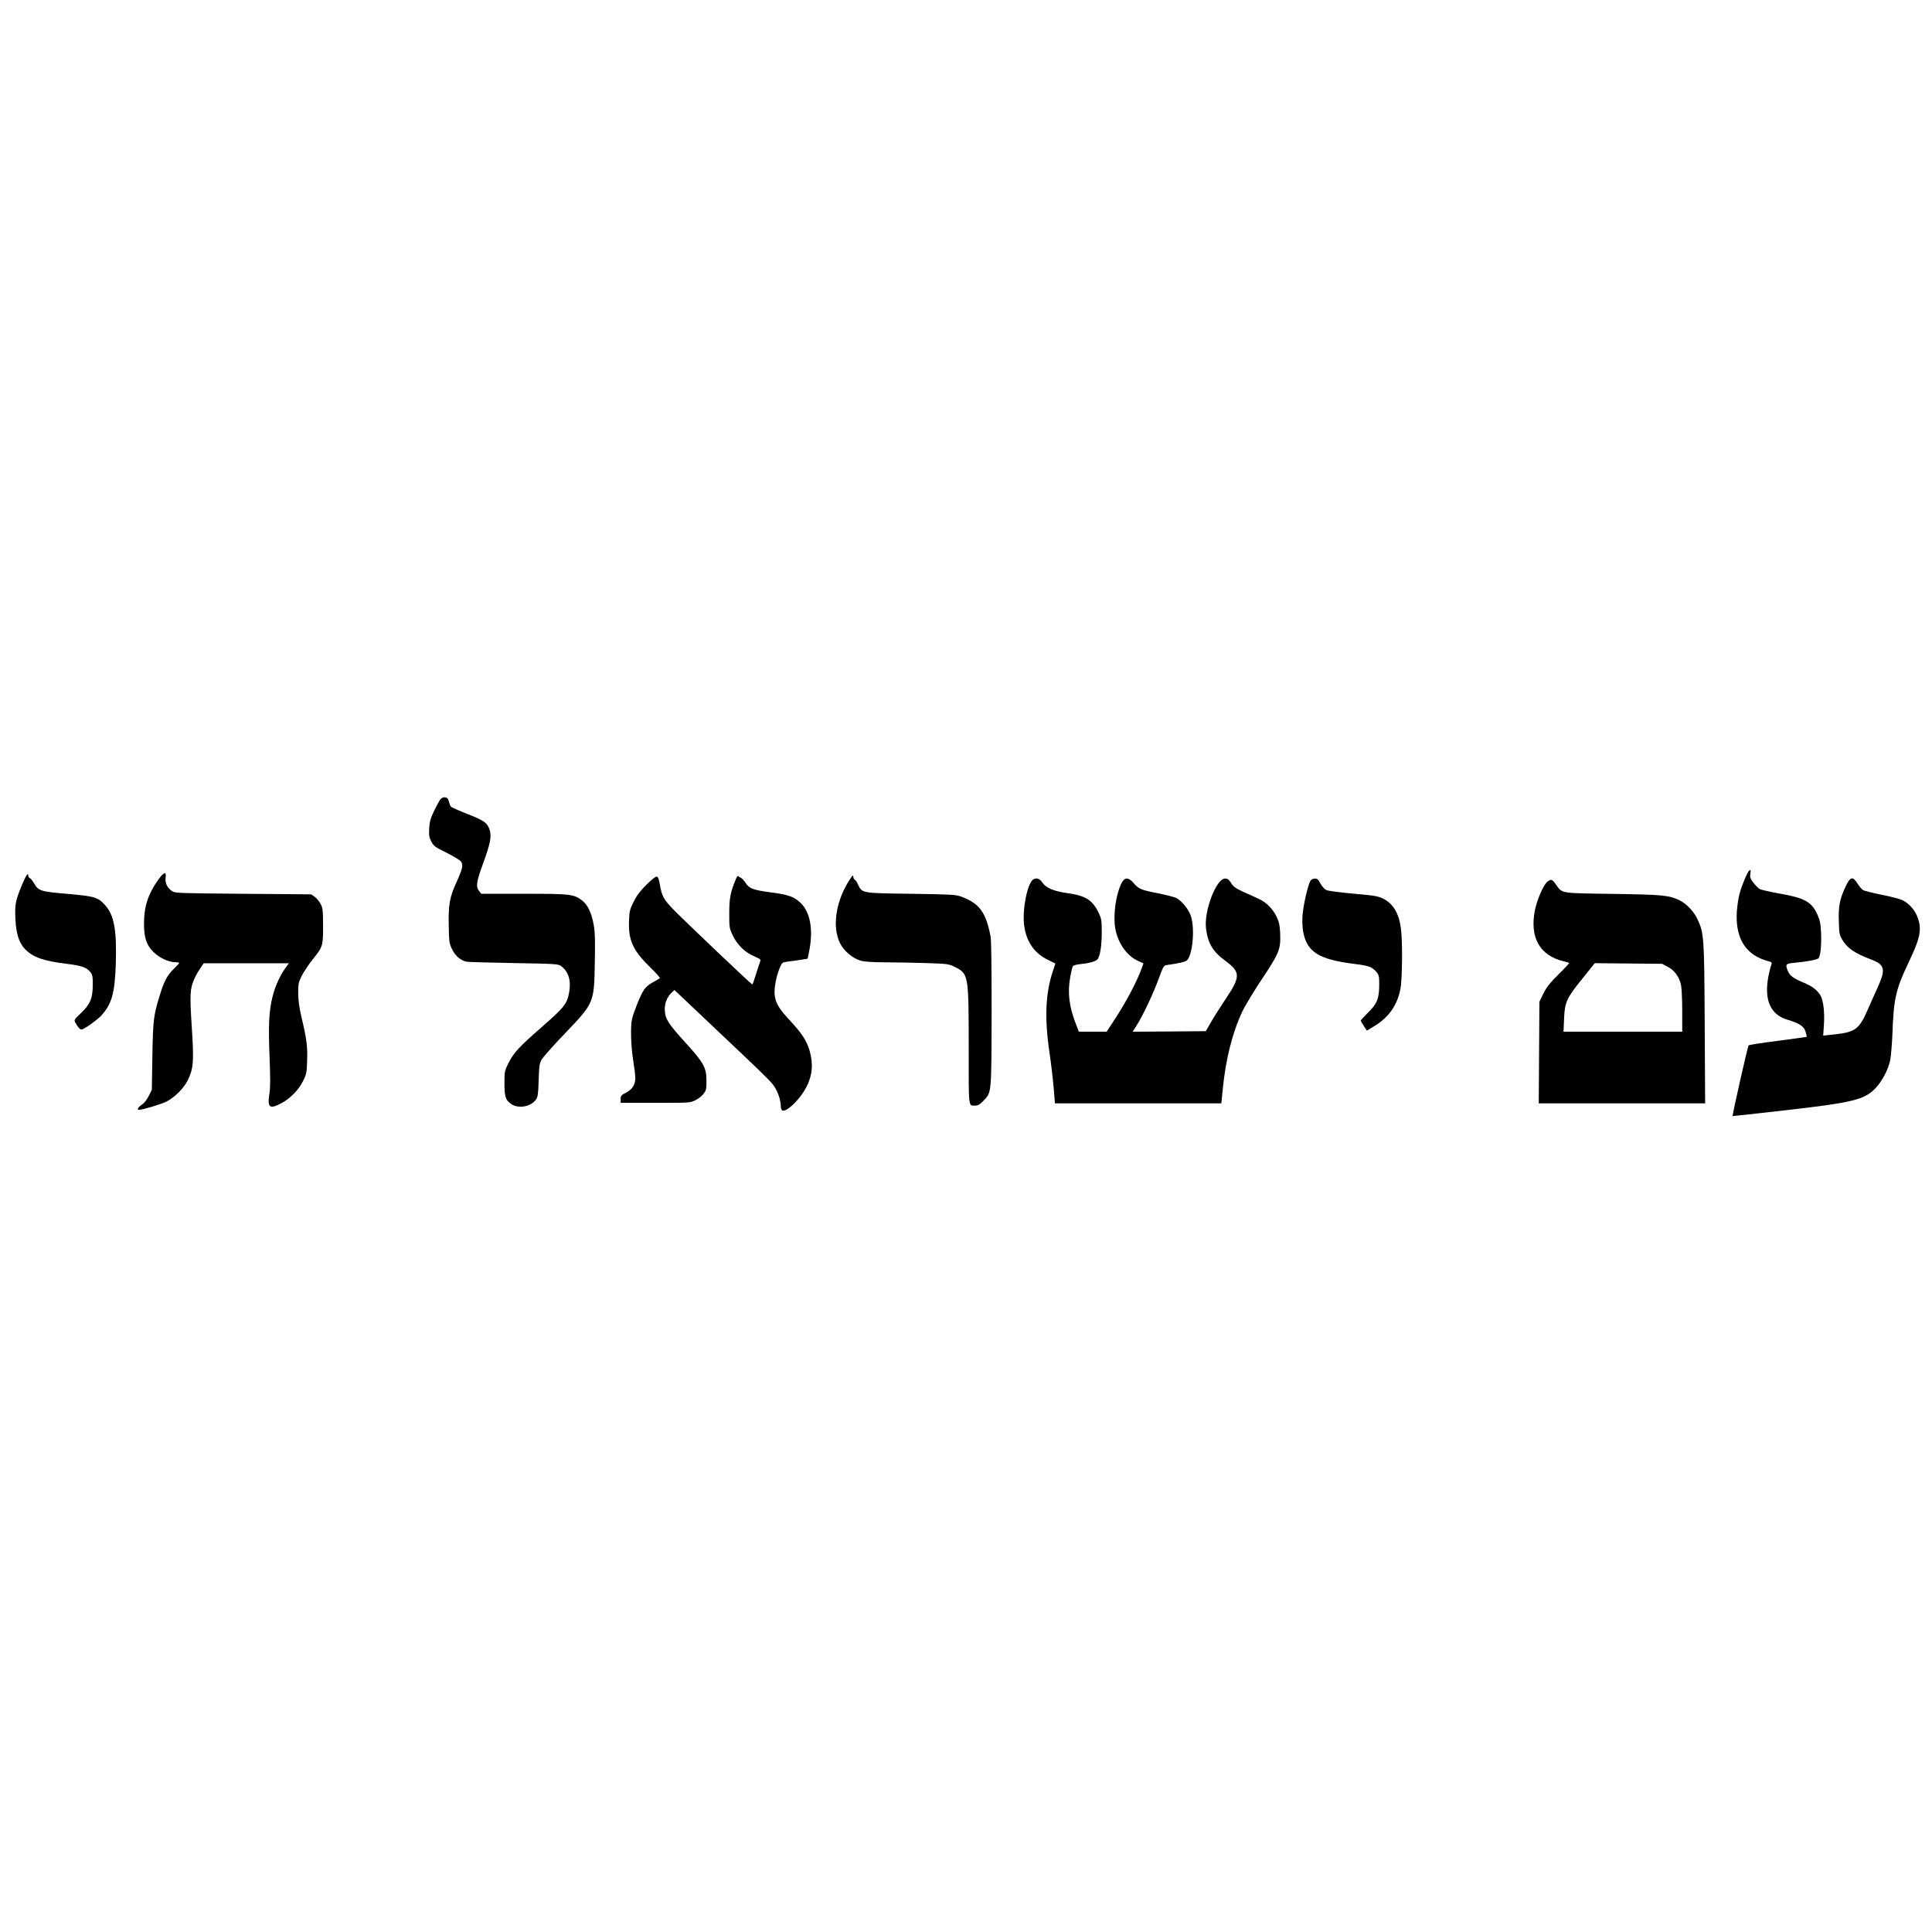 <?xml version="1.0" encoding="UTF-8" standalone="yes"?>
<svg version="1.0" xmlns="http://www.w3.org/2000/svg" width="100mm" height="100mm" viewBox="0 0 1779 407" preserveAspectRatio="xMidYMid meet">
  <g transform="translate(0,407) scale(0.1,-0.1)" fill="#000000" stroke="none">
    <path d="M4058 3573 c-9 -10 -36 -58 -59 -106 -36 -75 -43 -101 -47 -165 -3
-67 0 -83 20 -122 22 -41 34 -50 138 -101 62 -31 122 -67 133 -80 25 -31 17
-67 -39 -191 -64 -138 -76 -209 -72 -403 3 -151 5 -163 31 -216 30 -63 83
-107 138 -115 19 -3 215 -8 436 -12 386 -7 403 -8 430 -28 68 -50 93 -133 74
-240 -20 -108 -42 -136 -241 -311 -224 -196 -270 -246 -318 -342 -36 -73 -37
-78 -37 -185 0 -126 10 -157 64 -193 65 -44 178 -24 225 40 18 25 22 47 26
180 5 140 7 155 30 194 14 23 109 130 212 237 268 280 269 281 275 651 4 204
2 279 -10 349 -20 112 -57 188 -110 227 -78 56 -103 59 -533 59 l-393 0 -21
28 c-30 37 -23 84 40 256 62 168 77 242 61 297 -21 71 -49 92 -205 153 -79 31
-149 62 -154 69 -6 7 -14 28 -19 47 -7 27 -15 36 -34 38 -15 2 -32 -5 -41 -15z"/>
    <path d="M16102 2908 c-18 -23 -63 -131 -83 -203 -11 -38 -22 -114 -26 -167
-16 -247 81 -402 284 -457 41 -11 42 -13 32 -39 -6 -15 -17 -60 -25 -100 -42
-218 17 -354 173 -401 114 -34 154 -61 169 -112 7 -24 12 -45 10 -46 -2 -2
-121 -18 -265 -37 -144 -18 -266 -37 -270 -42 -8 -8 -152 -646 -147 -651 1 -1
218 23 481 53 624 71 731 97 833 202 61 63 119 173 137 259 7 38 16 142 20
233 12 337 30 416 151 671 86 181 109 260 100 337 -12 100 -72 189 -158 233
-22 11 -108 34 -192 50 -83 17 -161 36 -172 44 -12 8 -34 34 -50 59 -44 70
-66 64 -109 -26 -55 -116 -68 -184 -63 -323 3 -110 6 -125 31 -167 45 -78 116
-126 264 -182 130 -49 139 -90 61 -262 -25 -54 -64 -143 -88 -197 -80 -183
-114 -210 -301 -231 l-111 -12 7 105 c7 110 -5 212 -30 261 -25 48 -76 88
-153 120 -98 41 -131 65 -148 106 -27 63 -22 71 54 78 121 11 213 29 227 42
18 19 29 127 23 243 -4 77 -10 108 -33 159 -53 117 -116 153 -343 193 -90 16
-175 35 -187 42 -13 6 -39 33 -59 58 -30 40 -34 52 -29 83 6 38 2 44 -15 24z"/>
    <path d="M1455 2826 c-91 -128 -129 -245 -129 -396 0 -136 22 -201 87 -266 56
-55 140 -94 202 -94 19 0 35 -3 35 -7 0 -4 -22 -28 -49 -54 -60 -57 -89 -111
-130 -244 -57 -185 -62 -226 -68 -560 l-5 -310 -29 -58 c-18 -35 -42 -66 -64
-80 -32 -20 -47 -47 -26 -47 31 0 207 53 251 75 78 39 165 127 200 200 52 109
56 168 36 487 -20 304 -17 352 24 446 11 26 35 68 53 94 l32 48 392 0 393 0
-35 -48 c-48 -68 -91 -163 -115 -257 -33 -131 -40 -263 -28 -555 8 -209 8
-282 -2 -347 -19 -123 3 -139 112 -81 81 43 161 125 200 207 30 60 33 76 36
182 5 131 -5 207 -50 394 -22 95 -31 156 -32 225 -1 87 2 101 30 160 18 36 62
103 99 150 99 124 100 127 100 315 -1 145 -3 164 -23 202 -12 23 -36 52 -54
65 l-33 23 -625 5 c-582 5 -628 6 -653 23 -46 30 -69 75 -62 125 9 62 -15 55
-70 -22z"/>
    <path d="M206 2790 c-55 -130 -66 -174 -66 -259 1 -178 29 -279 94 -344 73
-73 168 -106 381 -132 139 -17 186 -34 219 -79 18 -23 21 -42 20 -119 -1 -121
-23 -174 -110 -257 -63 -60 -64 -62 -49 -88 22 -41 41 -62 55 -62 21 0 146 88
183 129 96 106 124 205 133 469 10 313 -14 452 -96 545 -67 75 -96 84 -346
106 -249 21 -269 27 -309 95 -14 24 -32 47 -40 50 -8 3 -15 12 -15 21 0 35
-18 10 -54 -75z"/>
    <path d="M6776 2835 c-50 -118 -61 -177 -61 -315 0 -131 1 -137 32 -203 41
-87 111 -155 196 -192 63 -28 65 -30 55 -54 -6 -14 -23 -66 -38 -116 -15 -49
-30 -90 -33 -90 -8 0 -618 579 -719 683 -96 97 -114 130 -132 237 -9 52 -16
71 -29 73 -10 2 -46 -26 -95 -75 -59 -59 -88 -98 -118 -157 -35 -72 -39 -87
-42 -177 -7 -176 37 -273 196 -427 52 -51 92 -96 88 -99 -4 -4 -33 -21 -64
-38 -36 -19 -66 -44 -83 -70 -30 -45 -94 -202 -109 -267 -16 -70 -11 -244 10
-378 11 -69 20 -143 20 -165 0 -62 -27 -106 -85 -136 -45 -23 -50 -29 -50 -60
l0 -34 320 0 c316 0 321 0 368 24 26 12 60 39 75 59 25 32 27 43 27 121 0 119
-25 165 -183 339 -164 180 -195 226 -200 302 -5 66 18 128 63 170 l25 24 48
-45 c26 -25 180 -171 342 -324 374 -353 463 -439 511 -494 42 -47 79 -145 79
-207 0 -21 6 -37 15 -40 34 -13 134 76 198 178 66 103 87 213 63 328 -24 115
-66 186 -183 313 -113 121 -142 170 -150 250 -6 60 16 172 47 245 21 49 24 51
69 57 77 9 185 26 188 28 1 2 10 46 19 97 31 181 2 331 -82 414 -58 58 -117
79 -284 100 -156 21 -193 35 -226 88 -14 21 -33 42 -42 45 -9 4 -20 11 -24 16
-3 6 -14 -7 -22 -28z"/>
    <path d="M7834 2845 c-136 -198 -177 -448 -97 -604 35 -68 113 -134 185 -156
37 -11 100 -15 227 -16 97 0 268 -4 381 -7 202 -7 206 -8 265 -37 123 -62 125
-73 125 -741 0 -575 -5 -534 63 -534 23 0 41 11 73 44 75 79 73 57 75 801 0
443 -3 678 -10 715 -45 226 -104 303 -276 366 -44 16 -96 19 -455 24 -459 6
-451 4 -490 87 -11 24 -24 43 -29 43 -5 0 -11 10 -13 23 -3 21 -4 21 -24 -8z"/>
    <path d="M9514 2832 c-54 -35 -102 -277 -84 -420 19 -150 92 -257 215 -318
l73 -36 -22 -67 c-69 -203 -79 -434 -33 -748 15 -100 32 -247 39 -327 l12
-146 766 0 766 0 13 128 c27 279 89 524 180 717 26 55 108 190 181 300 159
238 173 274 168 415 -3 76 -9 106 -30 152 -36 77 -95 138 -165 170 -32 15 -97
45 -145 66 -71 33 -91 47 -112 81 -21 33 -32 41 -56 41 -81 0 -195 -299 -175
-459 17 -137 62 -213 179 -299 139 -103 140 -145 3 -349 -47 -70 -108 -166
-135 -213 l-49 -85 -336 -3 -337 -2 42 67 c58 95 148 286 199 425 41 112 45
118 74 122 105 15 160 27 180 40 54 36 80 284 42 407 -19 64 -87 147 -139 172
-18 8 -93 27 -167 42 -154 30 -176 39 -224 95 -47 55 -83 53 -111 -4 -52 -106
-77 -291 -57 -413 24 -138 107 -256 216 -304 l44 -19 -13 -38 c-45 -126 -144
-314 -252 -479 l-74 -113 -128 0 -128 0 -26 68 c-63 160 -79 289 -54 431 9 52
21 100 26 106 6 7 38 15 73 18 77 8 132 23 151 42 25 25 41 124 41 250 0 108
-3 125 -26 175 -57 120 -120 162 -284 185 -132 18 -204 49 -237 99 -23 35 -56
47 -84 28z"/>
    <path d="M12066 2818 c-22 -35 -65 -222 -72 -313 -4 -48 -2 -109 5 -150 33
-190 143 -260 473 -301 132 -16 162 -27 202 -74 23 -28 26 -40 26 -114 0 -129
-19 -178 -101 -258 -38 -38 -69 -71 -69 -76 0 -4 13 -26 28 -49 l28 -43 63 38
c136 80 217 194 246 345 18 94 21 445 4 564 -19 136 -72 223 -164 269 -48 23
-79 28 -272 45 -122 11 -231 25 -249 33 -18 9 -39 31 -55 60 -19 37 -29 46
-51 46 -18 0 -33 -8 -42 -22z"/>
    <path d="M14248 2811 c-35 -28 -94 -163 -114 -260 -50 -252 42 -418 261 -472
28 -6 52 -14 54 -16 3 -1 -41 -49 -97 -104 -81 -81 -110 -117 -140 -177 l-37
-76 -3 -468 -3 -468 766 0 766 0 -4 733 c-4 803 -7 835 -66 962 -32 70 -102
144 -164 174 -98 48 -155 53 -617 60 -491 7 -463 2 -523 87 -35 49 -44 52 -79
25z m1110 -784 c62 -33 105 -92 121 -168 6 -28 11 -135 11 -239 l0 -190 -546
0 -547 0 5 118 c6 154 24 193 171 374 l112 139 310 -3 310 -3 53 -28z"/>
  </g>
</svg>